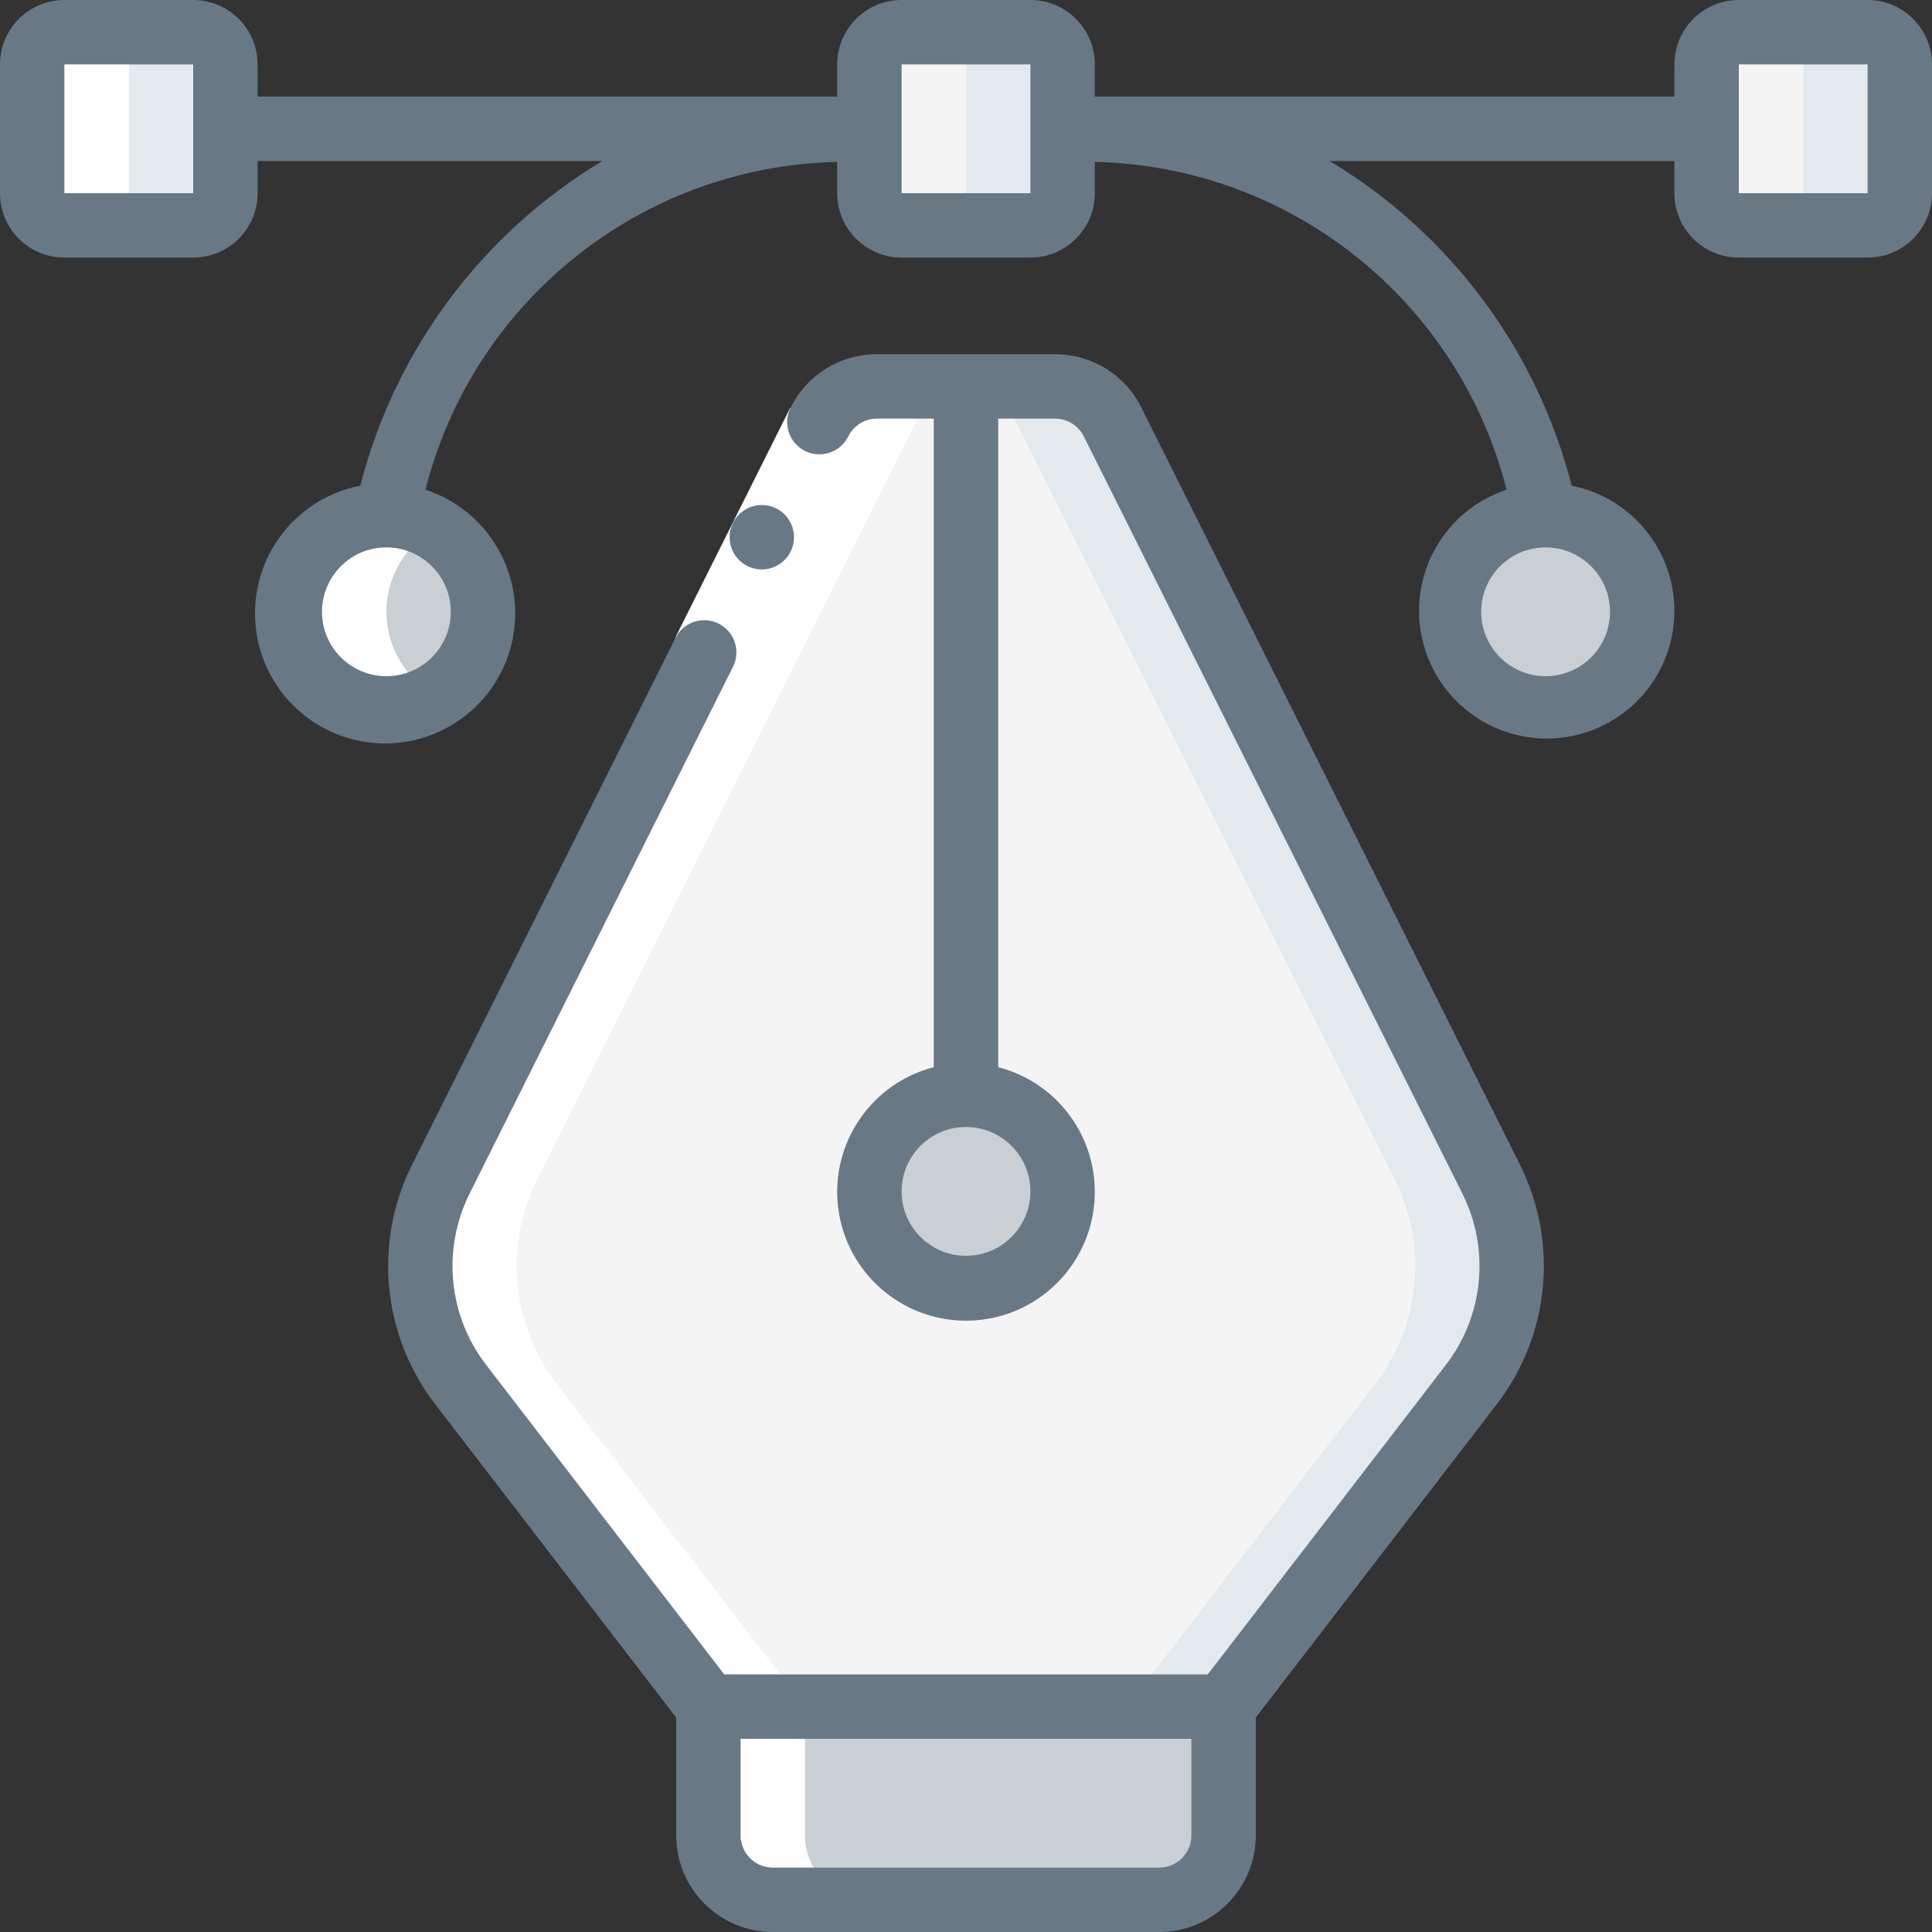 <svg width="70" height="70" viewBox="0 0 70 70" fill="none" xmlns="http://www.w3.org/2000/svg">
<rect x="0" y="0" width="70" height="70" fill="#333333" stroke="none"/>
<g clip-path="url(#clip0_30_56589)">
<path d="M44.333 61.833L53.326 50.142C54.961 48.016 55.238 45.143 54.039 42.744L40.312 15.29C39.917 14.5 39.109 14 38.225 14H31.775C30.891 14 30.083 14.5 29.688 15.29L15.961 42.744C14.762 45.143 15.039 48.016 16.674 50.142L25.667 61.833H44.333Z" fill="#F4F4F4"/>
<path d="M54.039 42.744L40.312 15.29C39.917 14.5 39.109 14 38.225 14H34.725C35.609 14 36.417 14.5 36.812 15.29L50.539 42.744C51.738 45.143 51.461 48.016 49.826 50.142L40.833 61.833H44.333L53.326 50.142C54.961 48.016 55.238 45.143 54.039 42.744Z" fill="#E4E9ED"/>
<path d="M25.667 61.833H44.333V66.5C44.333 67.789 43.289 68.833 42 68.833H28C26.711 68.833 25.667 67.789 25.667 66.5V61.833Z" fill="#C9CFD3"/>
<path d="M40.833 61.833V66.5C40.833 67.789 39.789 68.833 38.5 68.833H42C43.289 68.833 44.333 67.789 44.333 66.5V61.833H40.833Z" fill="#C9CFD3"/>
<path d="M35 46.667C36.933 46.667 38.5 45.1 38.5 43.167C38.5 41.234 36.933 39.667 35 39.667C33.067 39.667 31.5 41.234 31.5 43.167C31.5 45.1 33.067 46.667 35 46.667Z" fill="#C9CFD3"/>
<path d="M14 25.667C15.933 25.667 17.5 24.1 17.5 22.167C17.5 20.234 15.933 18.667 14 18.667C12.067 18.667 10.5 20.234 10.5 22.167C10.5 24.1 12.067 25.667 14 25.667Z" fill="#C9CFD3"/>
<path d="M56 25.667C57.933 25.667 59.5 24.1 59.5 22.167C59.5 20.234 57.933 18.667 56 18.667C54.067 18.667 52.5 20.234 52.5 22.167C52.5 24.1 54.067 25.667 56 25.667Z" fill="#C9CFD3"/>
<path d="M37.333 1.167H32.667C32.022 1.167 31.5 1.689 31.5 2.333V7C31.5 7.644 32.022 8.167 32.667 8.167H37.333C37.978 8.167 38.5 7.644 38.5 7V2.333C38.5 1.689 37.978 1.167 37.333 1.167Z" fill="#F4F4F4"/>
<path d="M37.333 1.167H33.833C34.478 1.167 35 1.689 35 2.333V7C35 7.644 34.478 8.167 33.833 8.167H37.333C37.978 8.167 38.5 7.644 38.5 7V2.333C38.5 1.689 37.978 1.167 37.333 1.167Z" fill="#E4E9ED"/>
<path d="M7 1.167H2.333C1.689 1.167 1.167 1.689 1.167 2.333V7C1.167 7.644 1.689 8.167 2.333 8.167H7C7.644 8.167 8.167 7.644 8.167 7V2.333C8.167 1.689 7.644 1.167 7 1.167Z" fill="#F4F4F4"/>
<path d="M7 1.167H3.5C4.144 1.167 4.667 1.689 4.667 2.333V7C4.667 7.644 4.144 8.167 3.5 8.167H7C7.644 8.167 8.167 7.644 8.167 7V2.333C8.167 1.689 7.644 1.167 7 1.167Z" fill="#E4E9ED"/>
<path d="M67.667 1.167H63C62.356 1.167 61.833 1.689 61.833 2.333V7C61.833 7.644 62.356 8.167 63 8.167H67.667C68.311 8.167 68.833 7.644 68.833 7V2.333C68.833 1.689 68.311 1.167 67.667 1.167Z" fill="#F4F4F4"/>
<path d="M67.667 1.167H64.167C64.811 1.167 65.333 1.689 65.333 2.333V7C65.333 7.644 64.811 8.167 64.167 8.167H67.667C68.311 8.167 68.833 7.644 68.833 7V2.333C68.833 1.689 68.311 1.167 67.667 1.167Z" fill="#E4E9ED"/>
<path d="M2.333 8.167H5.833C5.189 8.167 4.667 7.644 4.667 7V2.333C4.667 1.689 5.189 1.167 5.833 1.167H2.333C1.689 1.167 1.167 1.689 1.167 2.333V7C1.167 7.644 1.689 8.167 2.333 8.167Z" fill="white"/>
<path d="M16.674 50.142L25.667 61.833V66.5C25.667 67.789 26.711 68.833 28 68.833H31.5C30.211 68.833 29.167 67.789 29.167 66.5V61.833L20.174 50.142C18.539 48.016 18.262 45.143 19.461 42.744L33.188 15.29C33.583 14.5 34.391 14 35.275 14H31.775C30.891 14 30.083 14.5 29.688 15.29L15.961 42.744C14.762 45.143 15.039 48.016 16.674 50.142Z" fill="white"/>
<path d="M10.5 22.167C10.5 24.1 12.067 25.667 14 25.667C14.616 25.663 15.22 25.496 15.75 25.181C14.668 24.563 14 23.413 14 22.167C14 20.921 14.668 19.77 15.75 19.152C15.22 18.837 14.616 18.67 14 18.667C12.067 18.667 10.5 20.234 10.5 22.167Z" fill="white"/>
<path d="M24.458 23.122L28.63 14.778L30.716 15.821L26.544 24.165L24.458 23.122Z" fill="white"/>
<path d="M26.037 22.595C25.76 22.456 25.439 22.433 25.146 22.531C24.852 22.629 24.609 22.84 24.471 23.116L14.918 42.222C13.529 45.023 13.851 48.37 15.75 50.855L24.5 62.23V66.5C24.5 68.433 26.067 70 28 70H42C43.933 70 45.5 68.433 45.5 66.5V62.23L54.25 50.854C56.148 48.369 56.471 45.022 55.082 42.22L41.355 14.768C40.766 13.579 39.551 12.829 38.225 12.833H31.775C30.448 12.829 29.235 13.579 28.645 14.768C28.458 15.14 28.483 15.585 28.712 15.934C28.941 16.283 29.339 16.483 29.756 16.459C30.172 16.435 30.545 16.19 30.732 15.818C30.927 15.419 31.332 15.166 31.775 15.167H33.833V38.666C31.558 39.253 30.074 41.441 30.37 43.772C30.667 46.103 32.65 47.851 35 47.851C37.35 47.851 39.333 46.103 39.63 43.772C39.926 41.441 38.442 39.253 36.167 38.666V15.167H38.225C38.667 15.165 39.071 15.415 39.268 15.812L52.995 43.266C53.986 45.266 53.757 47.657 52.402 49.432L43.759 60.667H26.241L17.598 49.432C16.244 47.657 16.014 45.266 17.005 43.266L26.558 24.16C26.697 23.884 26.719 23.563 26.622 23.27C26.524 22.976 26.313 22.733 26.037 22.595ZM37.333 43.167C37.333 44.455 36.289 45.5 35 45.5C33.711 45.5 32.667 44.455 32.667 43.167C32.667 41.878 33.711 40.833 35 40.833C36.289 40.833 37.333 41.878 37.333 43.167ZM43.167 63V66.5C43.167 67.144 42.644 67.667 42 67.667H28C27.356 67.667 26.833 67.144 26.833 66.5V63H43.167Z" fill="#687885"/>
<path d="M27.079 20.508C27.656 20.796 28.357 20.562 28.645 19.986C28.933 19.41 28.7 18.709 28.123 18.421C27.547 18.133 26.846 18.366 26.558 18.942C26.419 19.219 26.397 19.539 26.494 19.833C26.592 20.127 26.803 20.369 27.079 20.508Z" fill="#687885"/>
<path d="M67.667 0H63C61.711 0 60.667 1.045 60.667 2.333V3.5H39.667V2.333C39.667 1.045 38.622 0 37.333 0H32.667C31.378 0 30.333 1.045 30.333 2.333V3.5H9.333V2.333C9.333 1.045 8.289 0 7 0H2.333C1.045 0 0 1.045 0 2.333V7C0 8.289 1.045 9.333 2.333 9.333H7C8.289 9.333 9.333 8.289 9.333 7V5.833H21.827C17.469 8.447 14.316 12.674 13.054 17.597C10.725 18.05 9.095 20.163 9.25 22.53C9.404 24.898 11.295 26.782 13.663 26.928C16.031 27.074 18.138 25.437 18.583 23.107C19.028 20.776 17.671 18.479 15.415 17.743C17.154 10.881 23.257 6.023 30.333 5.866V7C30.333 8.289 31.378 9.333 32.667 9.333H37.333C38.622 9.333 39.667 8.289 39.667 7V5.866C46.743 6.023 52.846 10.881 54.585 17.743C52.379 18.474 51.058 20.729 51.499 23.011C51.941 25.293 54.007 26.894 56.326 26.75C58.646 26.607 60.499 24.765 60.656 22.446C60.813 20.127 59.225 18.052 56.946 17.597C55.684 12.674 52.531 8.447 48.173 5.833H60.667V7C60.667 8.289 61.711 9.333 63 9.333H67.667C68.955 9.333 70 8.289 70 7V2.333C70 1.045 68.955 0 67.667 0ZM2.333 7V2.333H7V7H2.333ZM16.333 22.167C16.333 23.455 15.289 24.5 14 24.5C12.711 24.5 11.667 23.455 11.667 22.167C11.667 20.878 12.711 19.833 14 19.833C15.289 19.833 16.333 20.878 16.333 22.167ZM58.333 22.167C58.333 23.455 57.289 24.5 56 24.5C54.711 24.5 53.667 23.455 53.667 22.167C53.667 20.878 54.711 19.833 56 19.833C57.289 19.833 58.333 20.878 58.333 22.167ZM32.667 7V2.333H37.333V7H32.667ZM63 7V2.333H67.667V7H63Z" fill="#687885"/>
</g>
<defs>
<clipPath id="clip0_30_56589">
<rect width="70" height="70" fill="white"/>
</clipPath>
</defs>
</svg>
